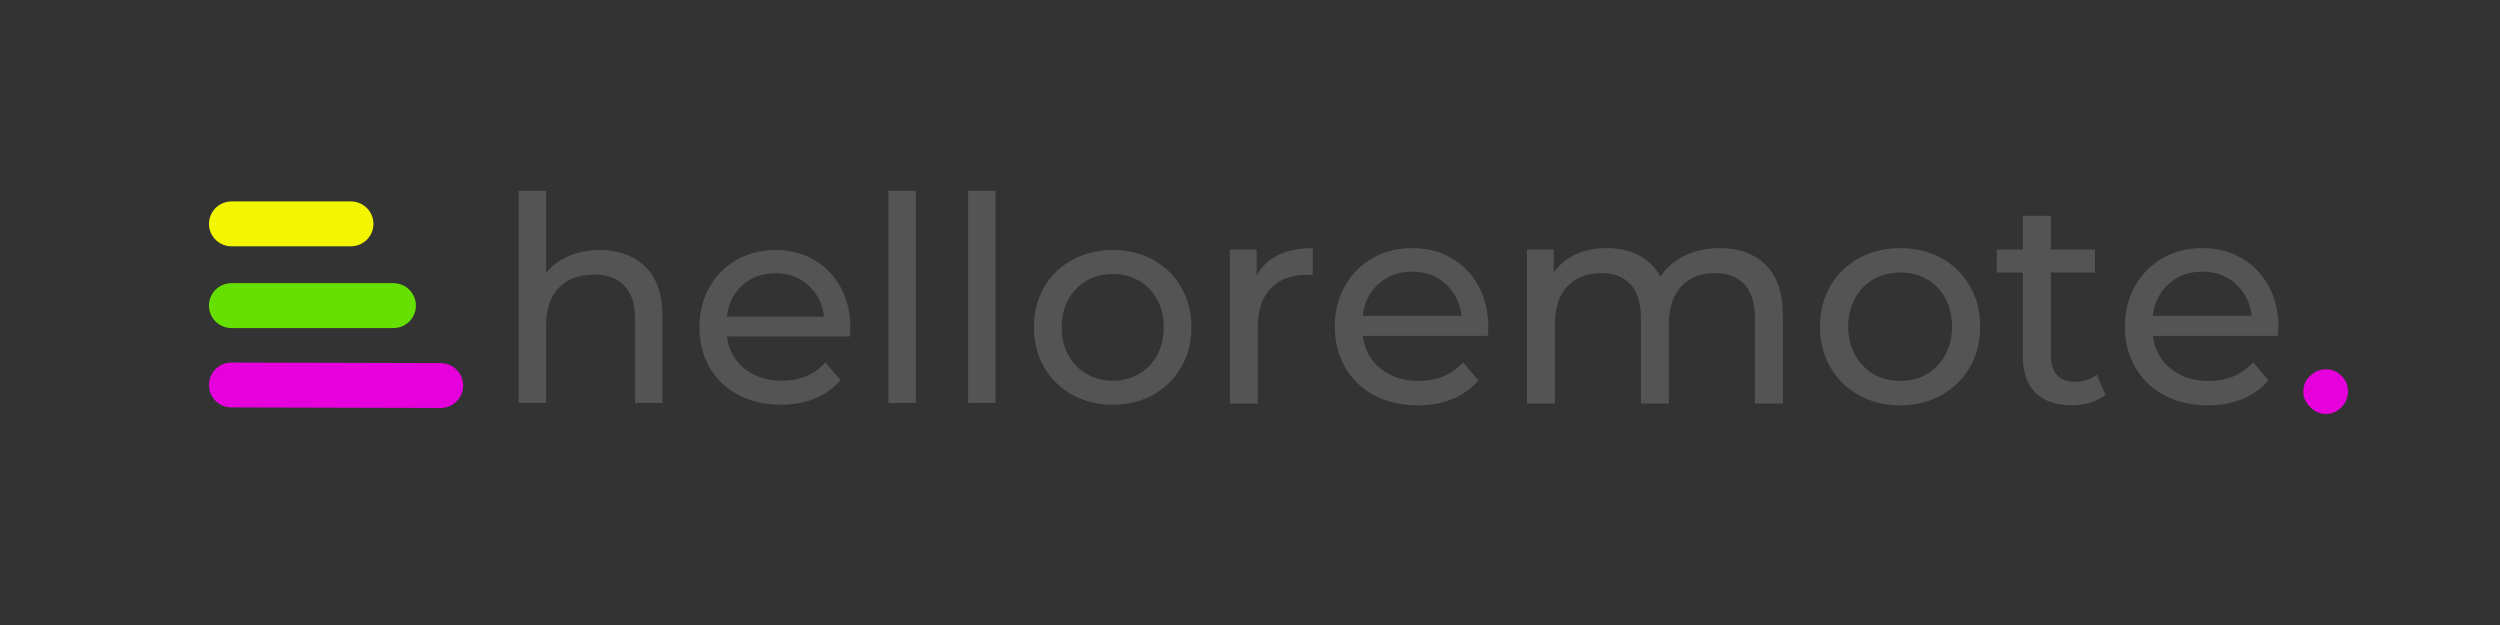 <svg xmlns="http://www.w3.org/2000/svg" xmlns:xlink="http://www.w3.org/1999/xlink" width="1000" zoomAndPan="magnify" viewBox="0 0 750 187.5" height="250" preserveAspectRatio="xMidYMid meet" version="1.0"><rect x="0" y="0" width="750" height="187.5" fill="#333333" stroke="none"/><defs><g/><clipPath id="1b3685154a"><path d="M 0.996 39 L 209 39 L 209 187 L 0.996 187 Z M 0.996 39 " clip-rule="nonzero"/></clipPath></defs><g fill="#545454" fill-opacity="1"><g transform="translate(147.808, 120.904)"><g><path d="M 32.078 -45.891 C 37.848 -45.891 42.43 -44.211 45.828 -40.859 C 49.234 -37.516 50.938 -32.613 50.938 -26.156 L 50.938 0 L 42.719 0 L 42.719 -25.219 C 42.719 -29.613 41.656 -32.926 39.531 -35.156 C 37.414 -37.395 34.391 -38.516 30.453 -38.516 C 25.984 -38.516 22.461 -37.211 19.891 -34.609 C 17.316 -32.004 16.031 -28.27 16.031 -23.406 L 16.031 0 L 7.797 0 L 7.797 -63.641 L 16.031 -63.641 L 16.031 -39.016 C 17.75 -41.191 19.992 -42.879 22.766 -44.078 C 25.547 -45.285 28.648 -45.891 32.078 -45.891 Z M 32.078 -45.891 "/></g></g></g><g fill="#545454" fill-opacity="1"><g transform="translate(206.218, 120.904)"><g><path d="M 48.891 -22.469 C 48.891 -21.844 48.832 -21.016 48.719 -19.984 L 11.828 -19.984 C 12.348 -15.984 14.109 -12.766 17.109 -10.328 C 20.109 -7.898 23.836 -6.688 28.297 -6.688 C 33.734 -6.688 38.109 -8.516 41.422 -12.172 L 45.969 -6.859 C 43.906 -4.461 41.344 -2.633 38.281 -1.375 C 35.227 -0.113 31.816 0.516 28.047 0.516 C 23.242 0.516 18.984 -0.469 15.266 -2.438 C 11.547 -4.414 8.672 -7.176 6.641 -10.719 C 4.617 -14.258 3.609 -18.266 3.609 -22.734 C 3.609 -27.129 4.594 -31.098 6.562 -34.641 C 8.531 -38.191 11.242 -40.953 14.703 -42.922 C 18.16 -44.898 22.066 -45.891 26.422 -45.891 C 30.766 -45.891 34.633 -44.898 38.031 -42.922 C 41.438 -40.953 44.098 -38.191 46.016 -34.641 C 47.93 -31.098 48.891 -27.039 48.891 -22.469 Z M 26.422 -38.938 C 22.473 -38.938 19.164 -37.734 16.5 -35.328 C 13.844 -32.93 12.285 -29.789 11.828 -25.906 L 41 -25.906 C 40.539 -29.727 38.977 -32.852 36.312 -35.281 C 33.656 -37.719 30.359 -38.938 26.422 -38.938 Z M 26.422 -38.938 "/></g></g></g><g fill="#545454" fill-opacity="1"><g transform="translate(258.709, 120.904)"><g><path d="M 7.797 -63.641 L 16.031 -63.641 L 16.031 0 L 7.797 0 Z M 7.797 -63.641 "/></g></g></g><g fill="#545454" fill-opacity="1"><g transform="translate(282.639, 120.904)"><g><path d="M 7.797 -63.641 L 16.031 -63.641 L 16.031 0 L 7.797 0 Z M 7.797 -63.641 "/></g></g></g><g fill="#545454" fill-opacity="1"><g transform="translate(306.569, 120.904)"><g><path d="M 27.281 0.516 C 22.758 0.516 18.695 -0.484 15.094 -2.484 C 11.488 -4.484 8.672 -7.238 6.641 -10.75 C 4.617 -14.27 3.609 -18.266 3.609 -22.734 C 3.609 -27.191 4.617 -31.176 6.641 -34.688 C 8.672 -38.207 11.488 -40.953 15.094 -42.922 C 18.695 -44.898 22.758 -45.891 27.281 -45.891 C 31.789 -45.891 35.832 -44.898 39.406 -42.922 C 42.977 -40.953 45.781 -38.207 47.812 -34.688 C 49.844 -31.176 50.859 -27.191 50.859 -22.734 C 50.859 -18.266 49.844 -14.27 47.812 -10.75 C 45.781 -7.238 42.977 -4.484 39.406 -2.484 C 35.832 -0.484 31.789 0.516 27.281 0.516 Z M 27.281 -6.688 C 30.188 -6.688 32.797 -7.359 35.109 -8.703 C 37.43 -10.047 39.25 -11.93 40.562 -14.359 C 41.883 -16.797 42.547 -19.586 42.547 -22.734 C 42.547 -25.867 41.883 -28.648 40.562 -31.078 C 39.25 -33.516 37.43 -35.391 35.109 -36.703 C 32.797 -38.023 30.188 -38.688 27.281 -38.688 C 24.363 -38.688 21.742 -38.023 19.422 -36.703 C 17.109 -35.391 15.281 -33.516 13.938 -31.078 C 12.594 -28.648 11.922 -25.867 11.922 -22.734 C 11.922 -19.586 12.594 -16.797 13.938 -14.359 C 15.281 -11.93 17.109 -10.047 19.422 -8.703 C 21.742 -7.359 24.363 -6.688 27.281 -6.688 Z M 27.281 -6.688 "/></g></g></g><g fill="#545454" fill-opacity="1"><g transform="translate(361.033, 121.089)"><g><path d="M 15.969 -38.469 C 17.414 -41.133 19.562 -43.164 22.406 -44.562 C 25.258 -45.957 28.723 -46.656 32.797 -46.656 L 32.797 -38.547 C 32.328 -38.609 31.688 -38.641 30.875 -38.641 C 26.344 -38.641 22.781 -37.285 20.188 -34.578 C 17.602 -31.879 16.312 -28.031 16.312 -23.031 L 16.312 0 L 7.938 0 L 7.938 -46.219 L 15.969 -46.219 Z M 15.969 -38.469 "/></g></g></g><g fill="#545454" fill-opacity="1"><g transform="translate(396.788, 121.089)"><g><path d="M 49.719 -22.844 C 49.719 -22.207 49.66 -21.367 49.547 -20.328 L 12.031 -20.328 C 12.562 -16.254 14.352 -12.977 17.406 -10.5 C 20.457 -8.031 24.25 -6.797 28.781 -6.797 C 34.301 -6.797 38.75 -8.66 42.125 -12.391 L 46.75 -6.984 C 44.656 -4.535 42.051 -2.672 38.938 -1.391 C 35.832 -0.117 32.359 0.516 28.516 0.516 C 23.629 0.516 19.297 -0.484 15.516 -2.484 C 11.742 -4.492 8.82 -7.301 6.75 -10.906 C 4.688 -14.508 3.656 -18.578 3.656 -23.109 C 3.656 -27.586 4.66 -31.629 6.672 -35.234 C 8.68 -38.836 11.441 -41.641 14.953 -43.641 C 18.473 -45.648 22.441 -46.656 26.859 -46.656 C 31.273 -46.656 35.211 -45.648 38.672 -43.641 C 42.141 -41.641 44.848 -38.836 46.797 -35.234 C 48.742 -31.629 49.719 -27.5 49.719 -22.844 Z M 26.859 -39.594 C 22.848 -39.594 19.488 -38.367 16.781 -35.922 C 14.082 -33.484 12.5 -30.289 12.031 -26.344 L 41.688 -26.344 C 41.227 -30.238 39.645 -33.422 36.938 -35.891 C 34.227 -38.359 30.867 -39.594 26.859 -39.594 Z M 26.859 -39.594 "/></g></g></g><g fill="#545454" fill-opacity="1"><g transform="translate(450.159, 121.089)"><g><path d="M 65.766 -46.656 C 71.578 -46.656 76.18 -44.969 79.578 -41.594 C 82.984 -38.227 84.688 -33.234 84.688 -26.609 L 84.688 0 L 76.312 0 L 76.312 -25.641 C 76.312 -30.117 75.281 -33.488 73.219 -35.75 C 71.156 -38.02 68.207 -39.156 64.375 -39.156 C 60.125 -39.156 56.75 -37.832 54.25 -35.188 C 51.75 -32.539 50.5 -28.75 50.5 -23.812 L 50.5 0 L 42.125 0 L 42.125 -25.641 C 42.125 -30.117 41.094 -33.488 39.031 -35.75 C 36.969 -38.02 34.016 -39.156 30.172 -39.156 C 25.93 -39.156 22.562 -37.832 20.062 -35.188 C 17.562 -32.539 16.312 -28.75 16.312 -23.812 L 16.312 0 L 7.938 0 L 7.938 -46.219 L 15.969 -46.219 L 15.969 -39.328 C 17.645 -41.711 19.848 -43.531 22.578 -44.781 C 25.316 -46.031 28.43 -46.656 31.922 -46.656 C 35.523 -46.656 38.723 -45.926 41.516 -44.469 C 44.305 -43.02 46.457 -40.898 47.969 -38.109 C 49.719 -40.785 52.145 -42.879 55.25 -44.391 C 58.363 -45.898 61.867 -46.656 65.766 -46.656 Z M 65.766 -46.656 "/></g></g></g><g fill="#545454" fill-opacity="1"><g transform="translate(542.336, 121.089)"><g><path d="M 27.734 0.516 C 23.141 0.516 19.008 -0.5 15.344 -2.531 C 11.688 -4.562 8.82 -7.363 6.75 -10.938 C 4.688 -14.52 3.656 -18.578 3.656 -23.109 C 3.656 -27.648 4.688 -31.707 6.75 -35.281 C 8.82 -38.852 11.688 -41.641 15.344 -43.641 C 19.008 -45.648 23.141 -46.656 27.734 -46.656 C 32.328 -46.656 36.441 -45.648 40.078 -43.641 C 43.711 -41.641 46.562 -38.852 48.625 -35.281 C 50.688 -31.707 51.719 -27.648 51.719 -23.109 C 51.719 -18.578 50.688 -14.52 48.625 -10.938 C 46.562 -7.363 43.711 -4.562 40.078 -2.531 C 36.441 -0.5 32.328 0.516 27.734 0.516 Z M 27.734 -6.797 C 30.703 -6.797 33.363 -7.477 35.719 -8.844 C 38.07 -10.219 39.914 -12.141 41.25 -14.609 C 42.594 -17.078 43.266 -19.91 43.266 -23.109 C 43.266 -26.305 42.594 -29.141 41.25 -31.609 C 39.914 -34.086 38.07 -35.992 35.719 -37.328 C 33.363 -38.66 30.703 -39.328 27.734 -39.328 C 24.766 -39.328 22.102 -38.66 19.75 -37.328 C 17.395 -35.992 15.535 -34.086 14.172 -31.609 C 12.805 -29.141 12.125 -26.305 12.125 -23.109 C 12.125 -19.91 12.805 -17.078 14.172 -14.609 C 15.535 -12.141 17.395 -10.219 19.75 -8.844 C 22.102 -7.477 24.766 -6.797 27.734 -6.797 Z M 27.734 -6.797 "/></g></g></g><g fill="#545454" fill-opacity="1"><g transform="translate(597.713, 121.089)"><g><path d="M 33.922 -2.703 C 32.703 -1.66 31.191 -0.863 29.391 -0.312 C 27.586 0.238 25.727 0.516 23.812 0.516 C 19.156 0.516 15.547 -0.734 12.984 -3.234 C 10.43 -5.734 9.156 -9.305 9.156 -13.953 L 9.156 -39.328 L 1.312 -39.328 L 1.312 -46.219 L 9.156 -46.219 L 9.156 -56.344 L 17.531 -56.344 L 17.531 -46.219 L 30.781 -46.219 L 30.781 -39.328 L 17.531 -39.328 L 17.531 -14.297 C 17.531 -11.797 18.156 -9.879 19.406 -8.547 C 20.656 -7.211 22.441 -6.547 24.766 -6.547 C 27.328 -6.547 29.508 -7.27 31.312 -8.719 Z M 33.922 -2.703 "/></g></g></g><g fill="#545454" fill-opacity="1"><g transform="translate(633.816, 121.089)"><g><path d="M 49.719 -22.844 C 49.719 -22.207 49.66 -21.367 49.547 -20.328 L 12.031 -20.328 C 12.562 -16.254 14.352 -12.977 17.406 -10.5 C 20.457 -8.031 24.25 -6.797 28.781 -6.797 C 34.301 -6.797 38.75 -8.66 42.125 -12.391 L 46.75 -6.984 C 44.656 -4.535 42.051 -2.672 38.938 -1.391 C 35.832 -0.117 32.359 0.516 28.516 0.516 C 23.629 0.516 19.297 -0.484 15.516 -2.484 C 11.742 -4.492 8.82 -7.301 6.75 -10.906 C 4.688 -14.508 3.656 -18.578 3.656 -23.109 C 3.656 -27.586 4.66 -31.629 6.672 -35.234 C 8.68 -38.836 11.441 -41.641 14.953 -43.641 C 18.473 -45.648 22.441 -46.656 26.859 -46.656 C 31.273 -46.656 35.211 -45.648 38.672 -43.641 C 42.141 -41.641 44.848 -38.836 46.797 -35.234 C 48.742 -31.629 49.719 -27.5 49.719 -22.844 Z M 26.859 -39.594 C 22.848 -39.594 19.488 -38.367 16.781 -35.922 C 14.082 -33.484 12.5 -30.289 12.031 -26.344 L 41.688 -26.344 C 41.227 -30.238 39.645 -33.422 36.938 -35.891 C 34.227 -38.359 30.867 -39.594 26.859 -39.594 Z M 26.859 -39.594 "/></g></g></g><g fill="#e600dc" fill-opacity="1"><g transform="translate(674.249, 123.422)"><g><path d="M 23.453 0.766 C 21.734 0.766 20.188 0.082 18.812 -1.281 C 17.438 -2.656 16.75 -4.203 16.75 -5.922 C 16.75 -7.816 17.438 -9.406 18.812 -10.688 C 20.188 -11.977 21.734 -12.625 23.453 -12.625 C 25.348 -12.625 26.938 -11.977 28.219 -10.688 C 29.508 -9.406 30.156 -7.816 30.156 -5.922 C 30.156 -4.203 29.508 -2.656 28.219 -1.281 C 26.938 0.082 25.348 0.766 23.453 0.766 Z M 23.453 0.766 "/></g></g></g><path stroke-linecap="round" transform="matrix(0.752, 0, 0, 0.748, 62.69, 60.426)" fill="none" stroke-linejoin="miter" d="M 8.998 9.003 L 56.618 9.003 " stroke="#f4f500" stroke-width="18" stroke-opacity="1" stroke-miterlimit="4"/><path stroke-linecap="round" transform="matrix(0.747, 0, 0, 0.748, 62.688, 84.946)" fill="none" stroke-linejoin="miter" d="M 8.999 9.002 L 74.111 9.002 " stroke="#65e000" stroke-width="18" stroke-opacity="1" stroke-miterlimit="4"/><g clip-path="url(#1b3685154a)"><path stroke-linecap="round" transform="matrix(0.749, 0.002, -0.002, 0.748, 62.704, 108.741)" fill="none" stroke-linejoin="miter" d="M 9.002 9.002 L 92.814 9.002 " stroke="#e600dc" stroke-width="18" stroke-opacity="1" stroke-miterlimit="4"/></g></svg>
